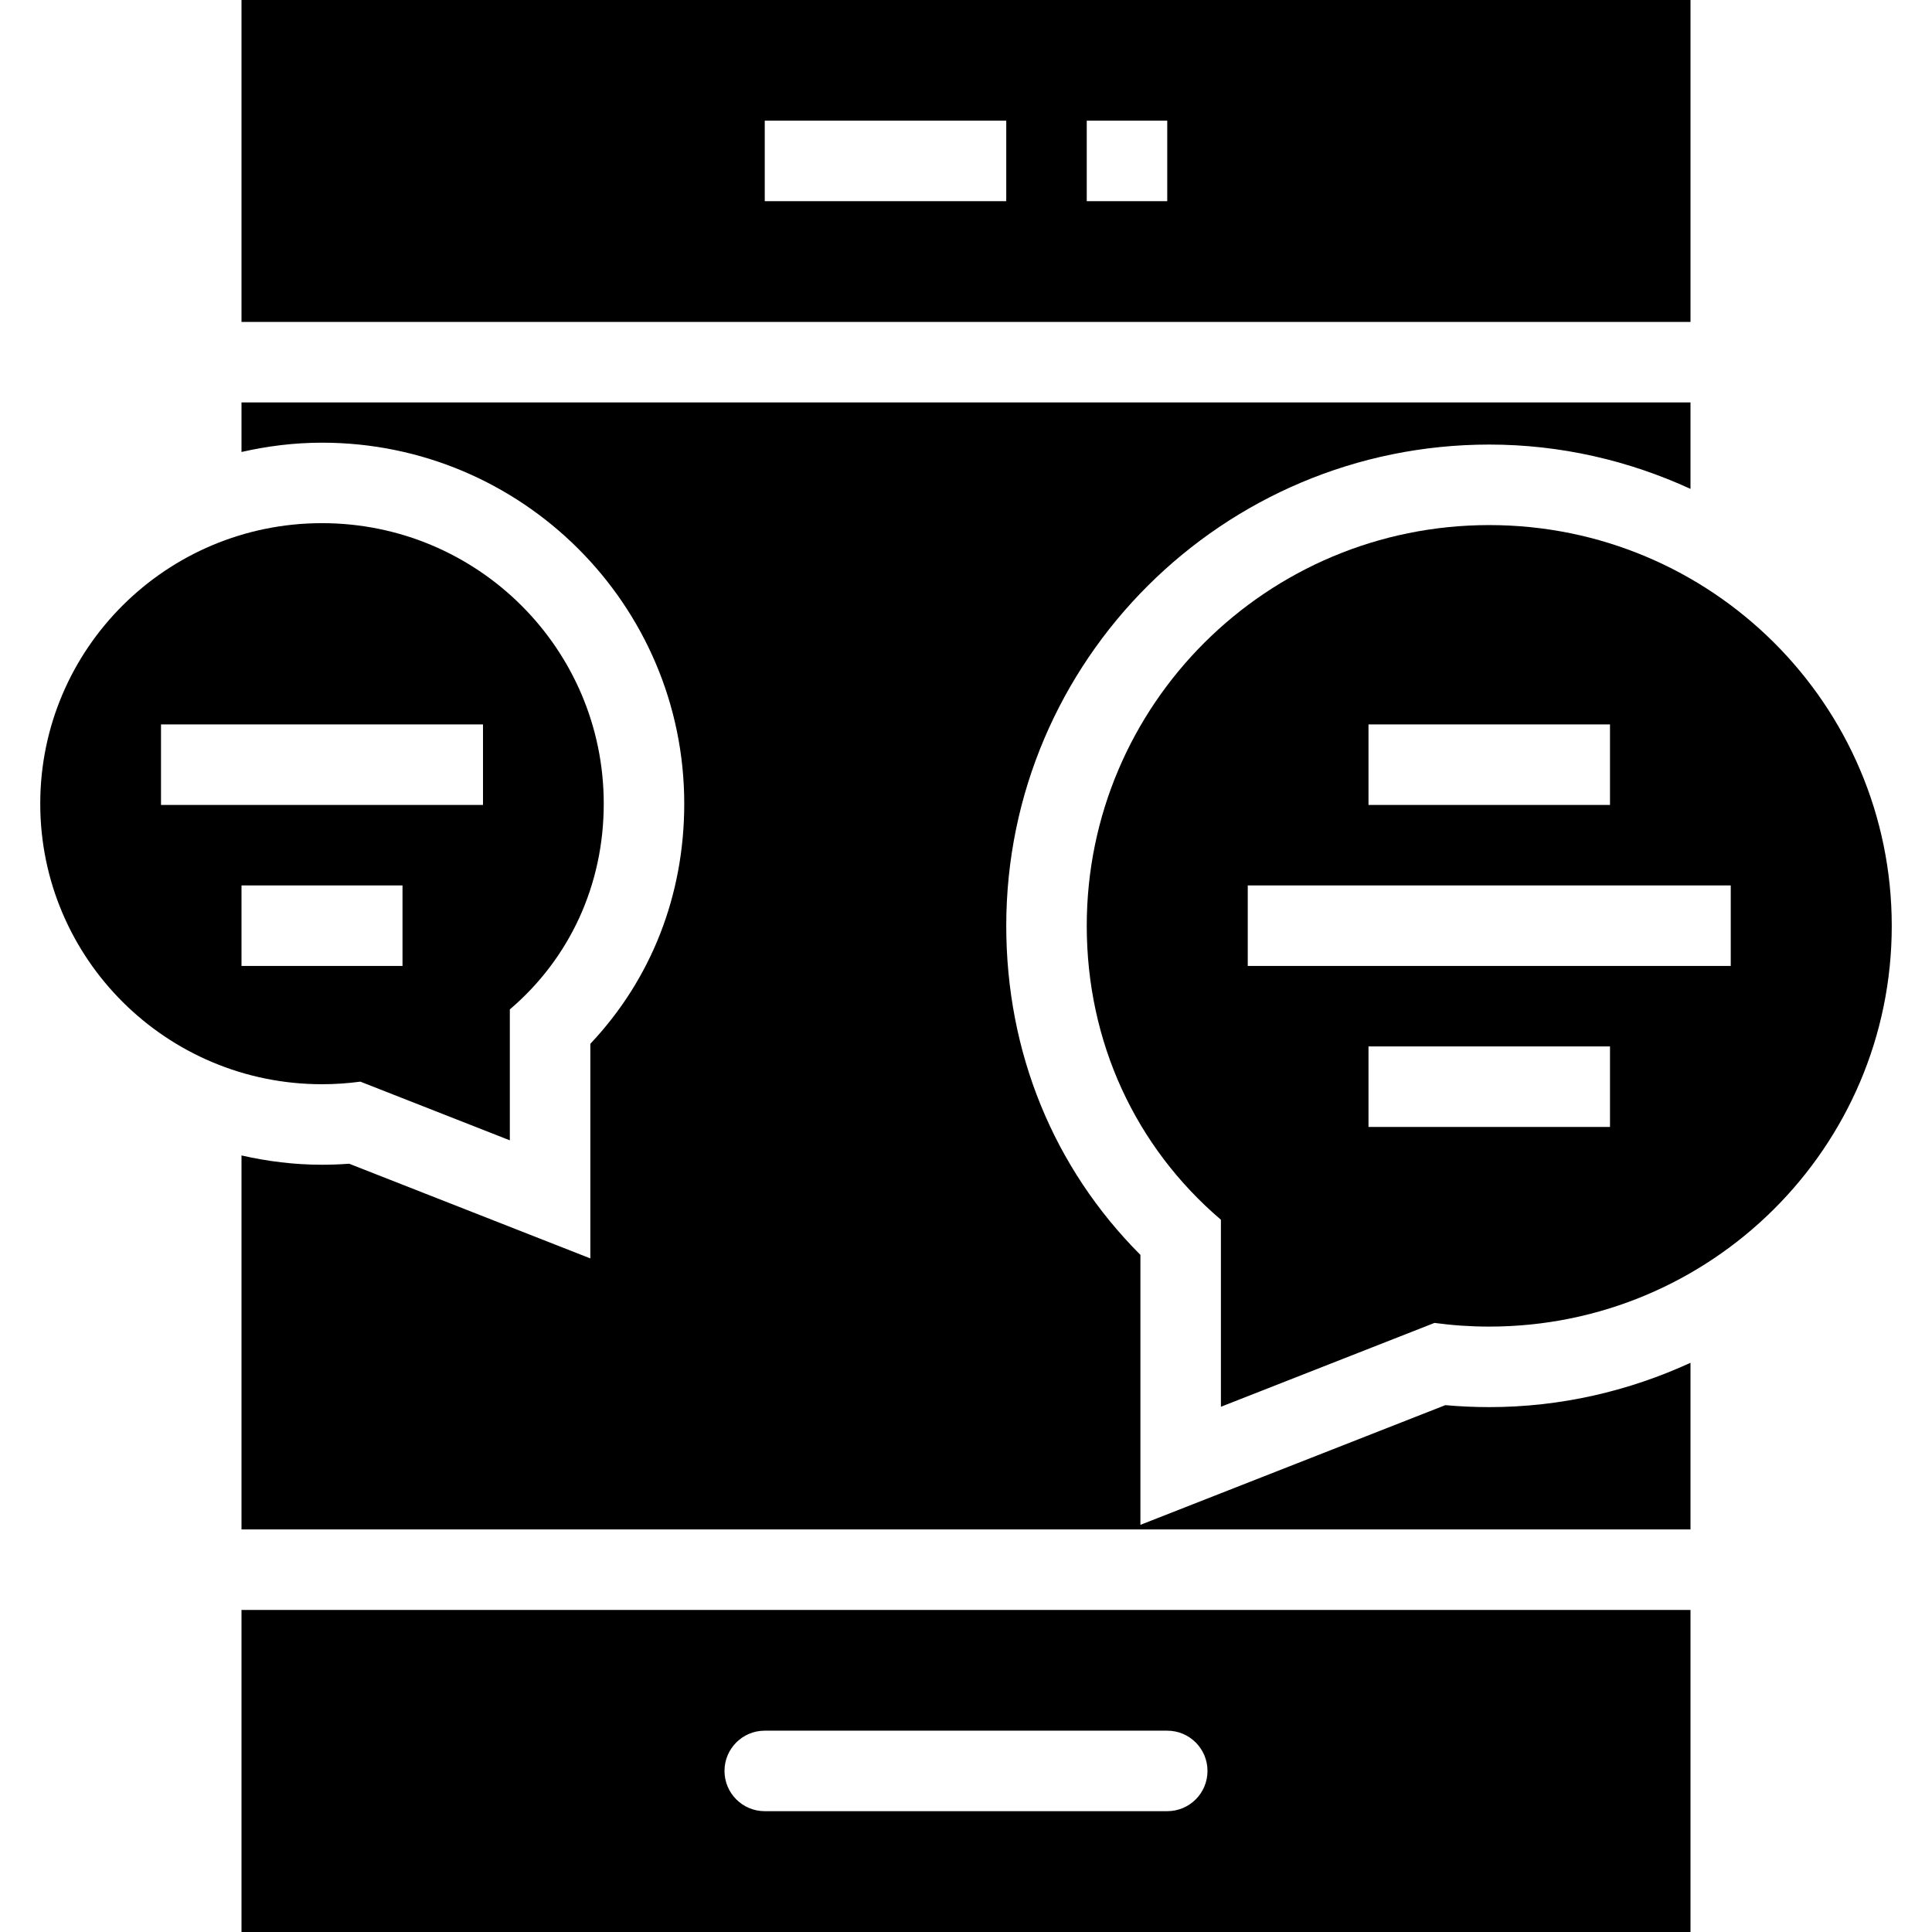 <?xml version="1.0" encoding="iso-8859-1"?>
<!-- Uploaded to: SVG Repo, www.svgrepo.com, Generator: SVG Repo Mixer Tools -->
<svg fill="#000000" height="800px" width="800px" version="1.1" id="Layer_1" xmlns="http://www.w3.org/2000/svg" xmlns:xlink="http://www.w3.org/1999/xlink" 
	 viewBox="0 0 472.615 472.615" xml:space="preserve">
<g>
	<g>
		<path d="M59.077,393.828v78.787h354.462v-78.787H59.077z M285.538,443.059h-98.462c-5.442,0-9.846-4.404-9.846-9.846
			c0-5.443,4.404-9.846,9.846-9.846h98.462c5.442,0,9.846,4.403,9.846,9.846C295.385,438.655,290.98,443.059,285.538,443.059z"/>
	</g>
</g>
<g>
	<g>
		<path d="M59.077,0v78.752h354.462V0H59.077z M246.154,49.213h-59.077V29.521h59.077V49.213z M285.538,49.213h-19.692V29.521
			h19.692V49.213z"/>
	</g>
</g>
<g>
	<g>
		<path d="M364.308,128.447c-54.378,0-98.462,43.892-98.462,98.035c0,28.399,11.897,54.056,32.82,71.893v45.75l52.24-20.508
			c4.382,0.594,8.856,0.901,13.402,0.901c54.378,0,98.462-43.892,98.462-98.036C462.769,172.339,418.686,128.447,364.308,128.447z
			 M334.769,177.213h59.077v19.692h-59.077V177.213z M393.846,275.675h-59.077v-19.692h59.077V275.675z M423.385,236.29H305.231
			v-19.692h118.154V236.29z"/>
	</g>
</g>
<g>
	<g>
		<path d="M364.308,108.751c17.583,0,34.221,3.952,49.231,10.846V98.444H59.077v12.12c6.344-1.441,12.916-2.273,19.692-2.273
			c48.865,0,88.615,39.615,88.615,88.317c0,22.423-8.087,42.952-22.971,58.73v52.501l-59-23.164c-2.221,0.163-4.443,0.25-6.644,0.25
			c-6.776,0-13.349-0.832-19.692-2.273v91.486h354.462v-40.768c-15.01,6.892-31.648,10.845-49.231,10.845
			c-3.577,0-7.183-0.163-10.75-0.48l-74.586,29.279v-66.038c-21.23-21.279-32.817-49.519-32.817-80.49
			C246.154,161.568,299.154,108.751,364.308,108.751z"/>
	</g>
</g>
<g>
	<g>
		<path d="M78.769,127.978c-38.065,0-68.923,30.725-68.923,68.625c0,37.901,30.858,68.625,68.923,68.625
			c3.182,0,6.313-0.215,9.381-0.63l36.568,14.356v-32.026c14.646-12.486,22.974-30.445,22.974-50.325
			C147.692,158.703,116.834,127.978,78.769,127.978z M98.462,236.29H59.077v-19.692h39.385V236.29z M118.154,196.905H39.385v-19.692
			h78.769V196.905z"/>
	</g>
</g>
</svg>